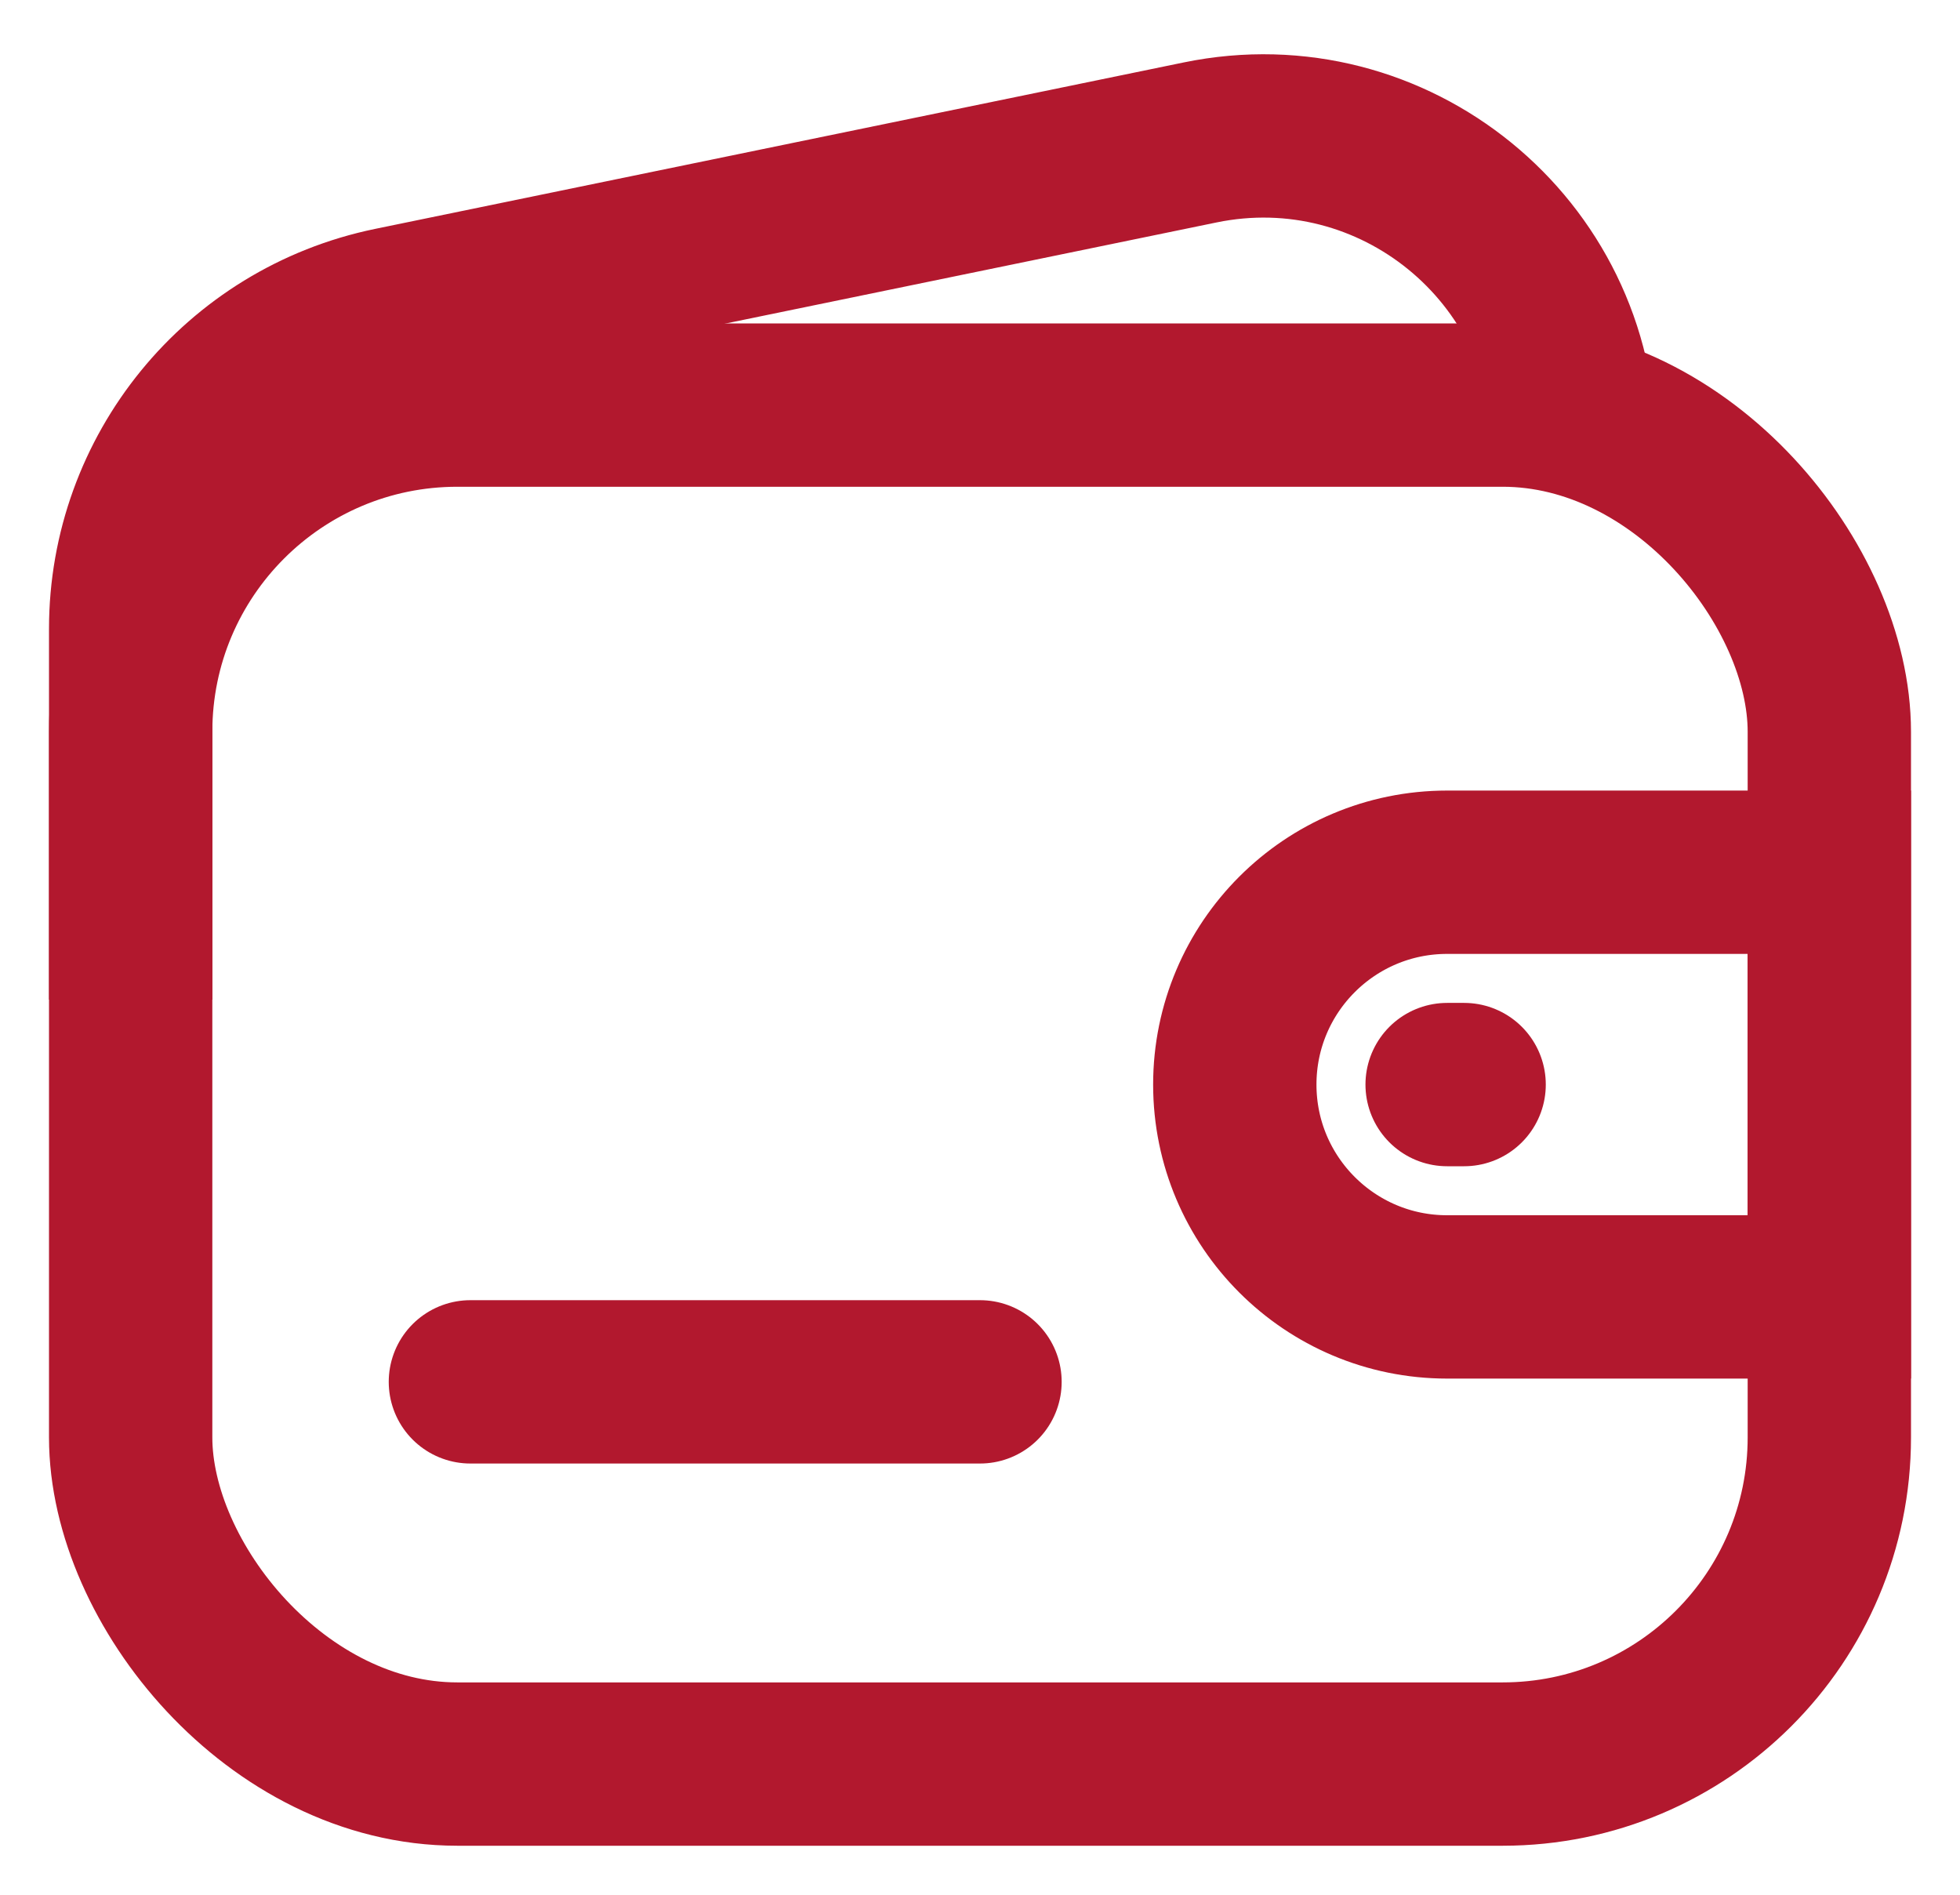 <svg width="30" height="29" viewBox="0 0 30 29" fill="none" xmlns="http://www.w3.org/2000/svg">
<rect x="2" y="6.2" width="26" height="20.8" rx="5" stroke="#B2182E" stroke-width="2.5"/>
<path d="M24.1 6.85V6.85C24.1 3.83 21.328 1.571 18.37 2.18L5.992 4.728C3.668 5.207 2 7.253 2 9.625L2 15.3" stroke="#B2182E" stroke-width="2.5"/>
<path d="M7.2 21.15H15" stroke="#B2182E" stroke-width="2.5" stroke-linecap="round" stroke-linejoin="round"/>
<path d="M18.9 16.6C18.9 14.805 20.355 13.35 22.15 13.35H28V19.85H22.15C20.355 19.85 18.9 18.395 18.9 16.6V16.6Z" stroke="#B2182E" stroke-width="2.5"/>
<path d="M22.15 16.6H22.41" stroke="#B2182E" stroke-width="2.5" stroke-linecap="round" stroke-linejoin="round"/>
</svg>
